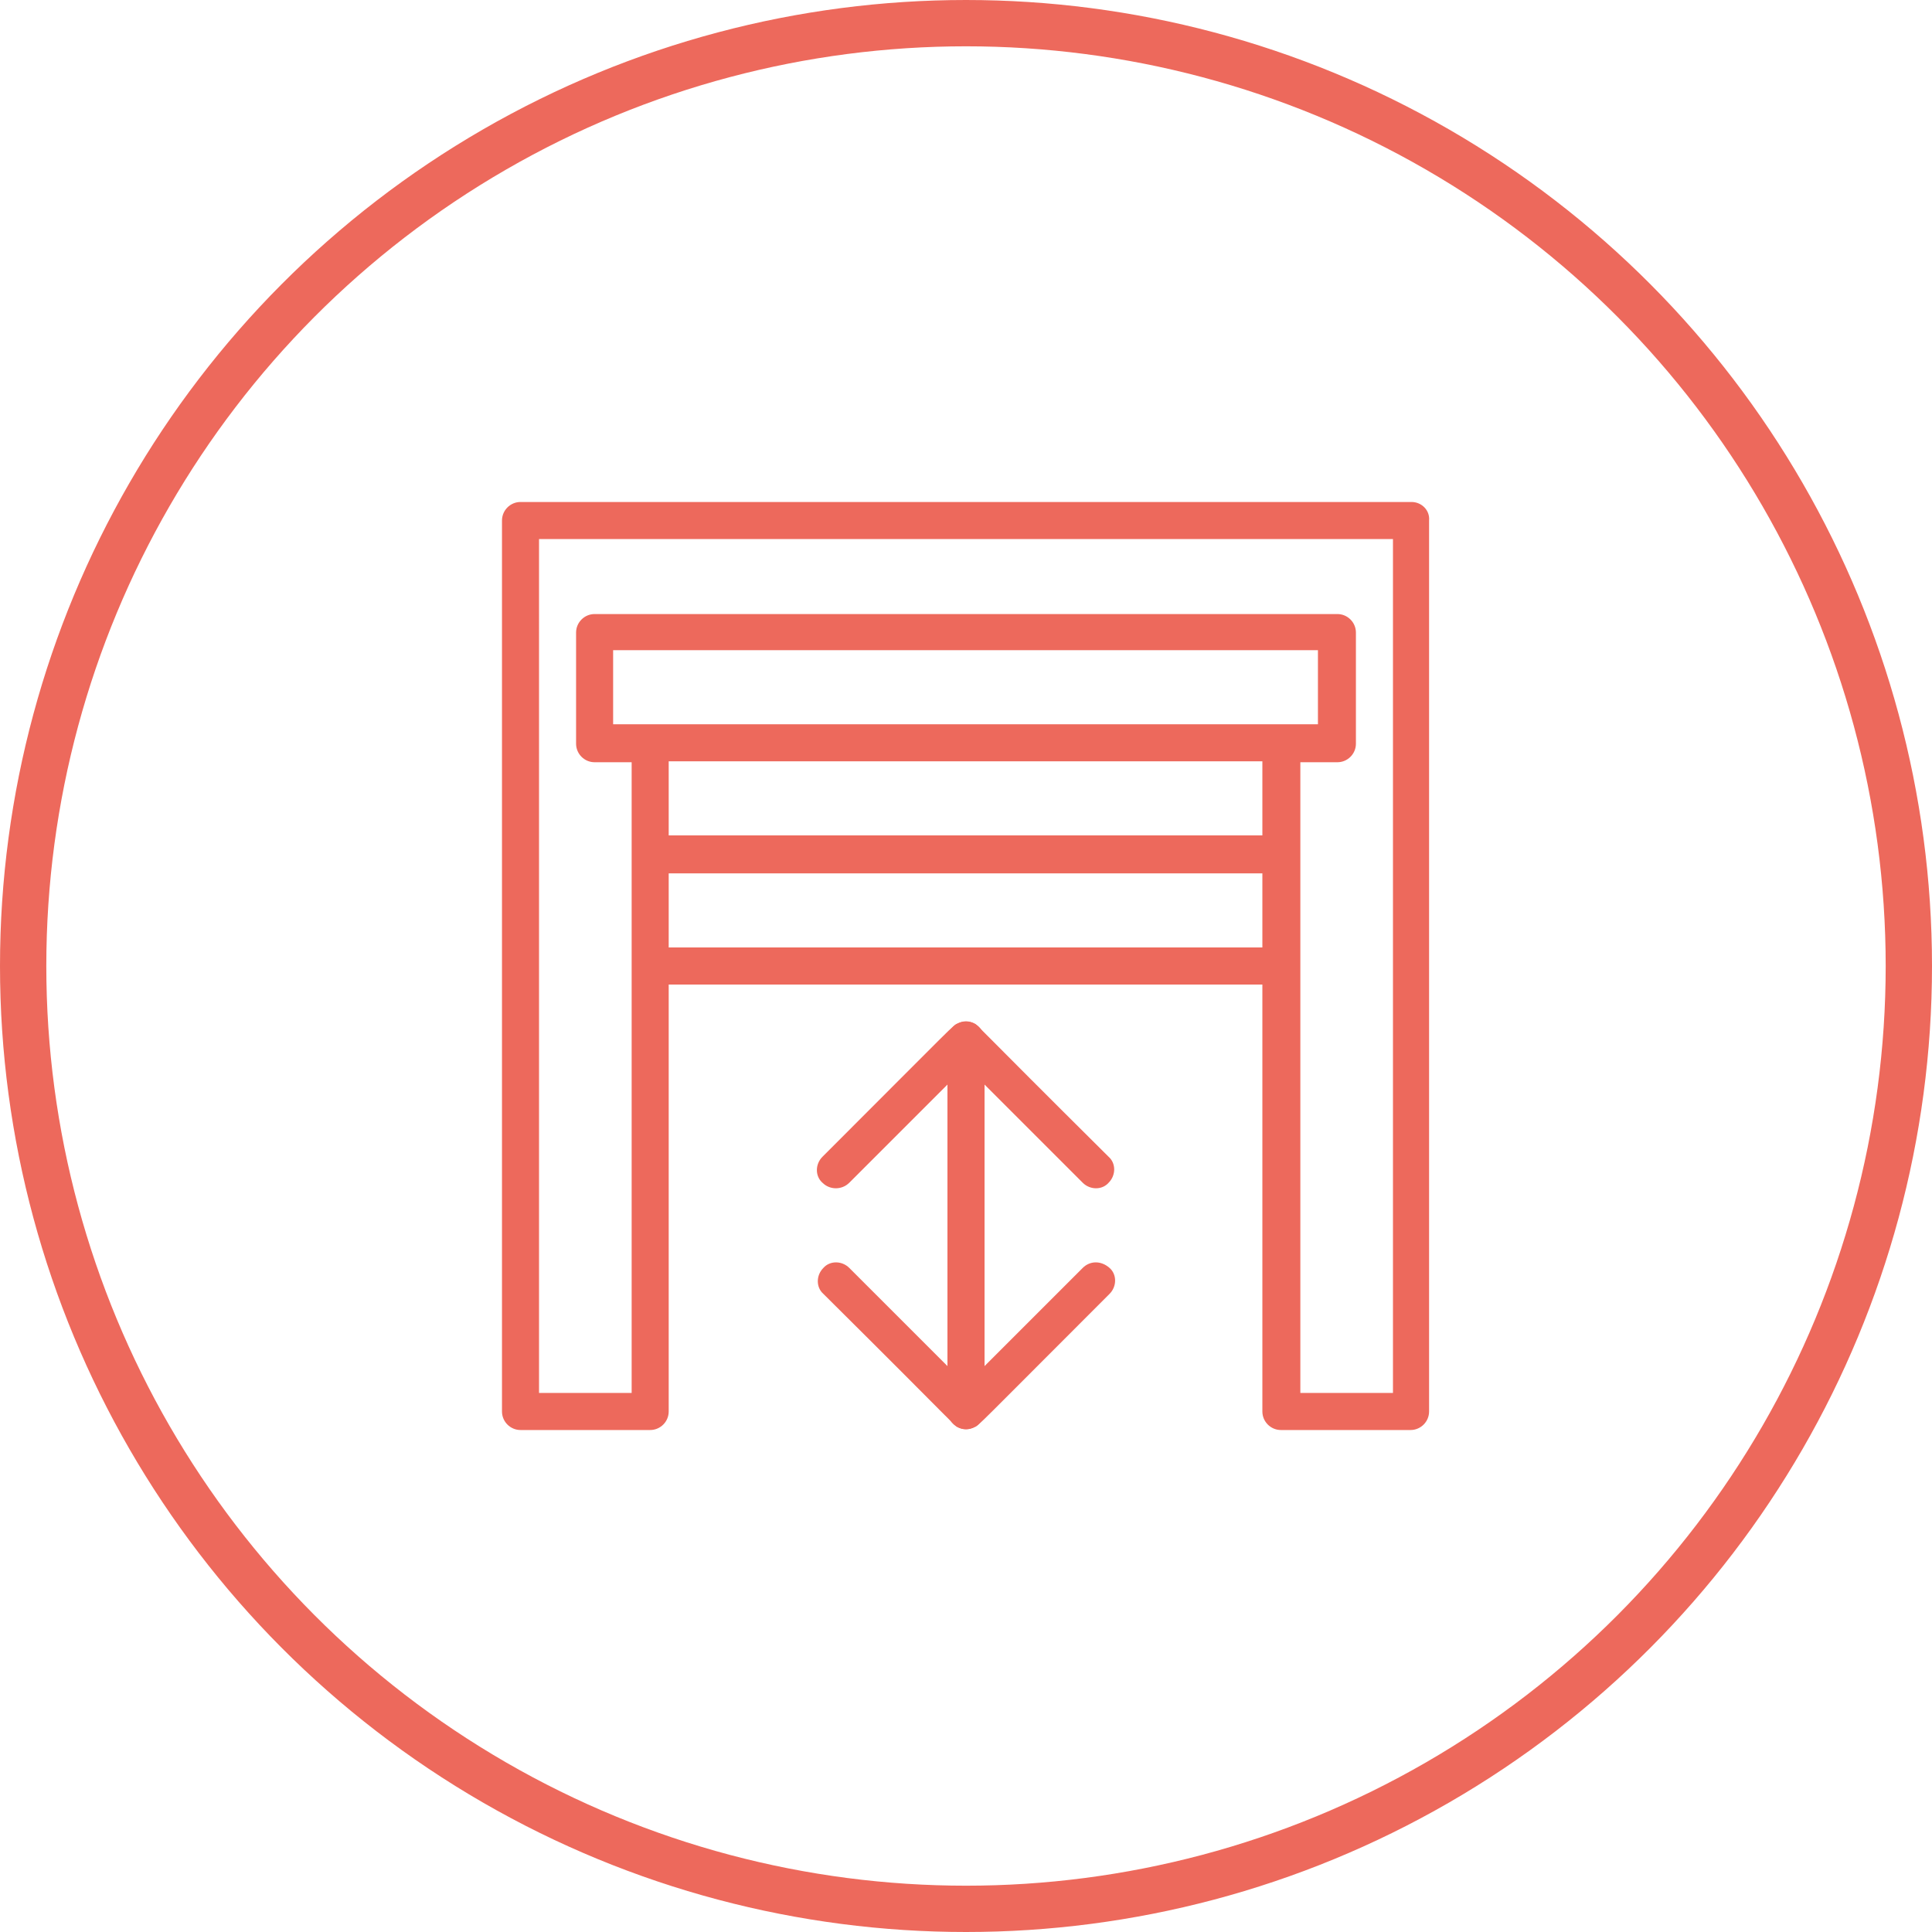 <svg xmlns="http://www.w3.org/2000/svg" xmlns:xlink="http://www.w3.org/1999/xlink" id="Warstwa_1" x="0px" y="0px" viewBox="0 0 208.6 208.6" style="enable-background:new 0 0 208.6 208.6;" xml:space="preserve"> <style type="text/css"> .st0{fill:#ED695C;} .st1{fill:none;stroke:#ED695C;stroke-width:5;stroke-miterlimit:10;} .st2{fill:none;stroke:#ED695C;stroke-width:5;stroke-linecap:round;stroke-miterlimit:10;} .st3{fill:#ED695C;stroke:#ED6A5C;stroke-miterlimit:10;} .st4{fill:#ED695C;stroke:#ED6A5C;stroke-width:1.5;stroke-miterlimit:10;} .st5{fill:none;stroke:#ED695C;stroke-width:4;stroke-miterlimit:10;} .st6{fill:none;stroke:#ED695C;stroke-miterlimit:10;} .st7{fill:none;stroke:#ED695C;stroke-width:4;stroke-linecap:round;stroke-miterlimit:10;} .st8{fill:#ED695C;stroke:#ED6A5C;stroke-width:0.5;stroke-miterlimit:10;} .st9{fill:none;stroke:#ED695C;stroke-width:2;stroke-miterlimit:10;} .st10{fill:#ED6A5C;} .st11{fill:#ED695C;stroke:#ED6A5C;stroke-width:0.25;stroke-miterlimit:10;} .st12{fill-rule:evenodd;clip-rule:evenodd;fill:#ED695C;} .st13{fill:#F2F2F2;} </style> <g> <circle class="st1" cx="104.3" cy="104.3" r="101.8"></circle> <path class="st0" d="M152.4,54.2H56.2c-1.1,0-2,0.9-2,2v96.2c0,1.1,0.9,2,2,2h14c1.1,0,2-0.9,2-2v-46.1h64.1v46.1c0,1.1,0.9,2,2,2 h14c1.1,0,2-0.9,2-2V56.2C154.4,55.1,153.5,54.2,152.4,54.2L152.4,54.2z M66.2,78.2v-8h76.1v8C139.1,78.2,68.3,78.2,66.2,78.2 L66.2,78.2z M136.3,82.2v8H72.2v-8H136.3z M72.2,102.3v-8h64.1v8H72.2z M150.4,150.4h-10c0-2.7,0-65.5,0-68.1h4c1.1,0,2-0.9,2-2 v-12c0-1.1-0.9-2-2-2H64.2c-1.1,0-2,0.9-2,2v12c0,1.1,0.9,2,2,2h4v68.1h-10V58.2h92.2V150.4z M150.4,150.4"></path> <path class="st0" d="M116.9,136.9l-10.6,10.6v-35.2c0-1.1-0.9-2-2-2c-1.1,0-2,0.9-2,2v35.2l-10.6-10.6c-0.8-0.8-2.1-0.8-2.8,0 c-0.8,0.8-0.8,2.1,0,2.8c14.9,14.8,14,14.1,14.5,14.4c0.6,0.3,1.2,0.3,1.8,0c0.5-0.2,0,0.2,14.6-14.4c0.8-0.8,0.8-2.1,0-2.8 C118.9,136.1,117.7,136.1,116.9,136.9L116.9,136.9z M116.9,136.9"></path> <path class="st0" d="M91.7,127.7l10.6-10.6v35.2c0,1.1,0.9,2,2,2c1.1,0,2-0.9,2-2v-35.2l10.6,10.6c0.8,0.8,2.1,0.8,2.8,0 c0.8-0.8,0.8-2.1,0-2.8c-14.9-14.8-14-14.1-14.5-14.4c-0.6-0.3-1.2-0.3-1.8,0c-0.5,0.2,0-0.2-14.6,14.4c-0.8,0.8-0.8,2.1,0,2.8 C89.6,128.5,90.9,128.5,91.7,127.7L91.7,127.7z M91.7,127.7"></path> </g> </svg>